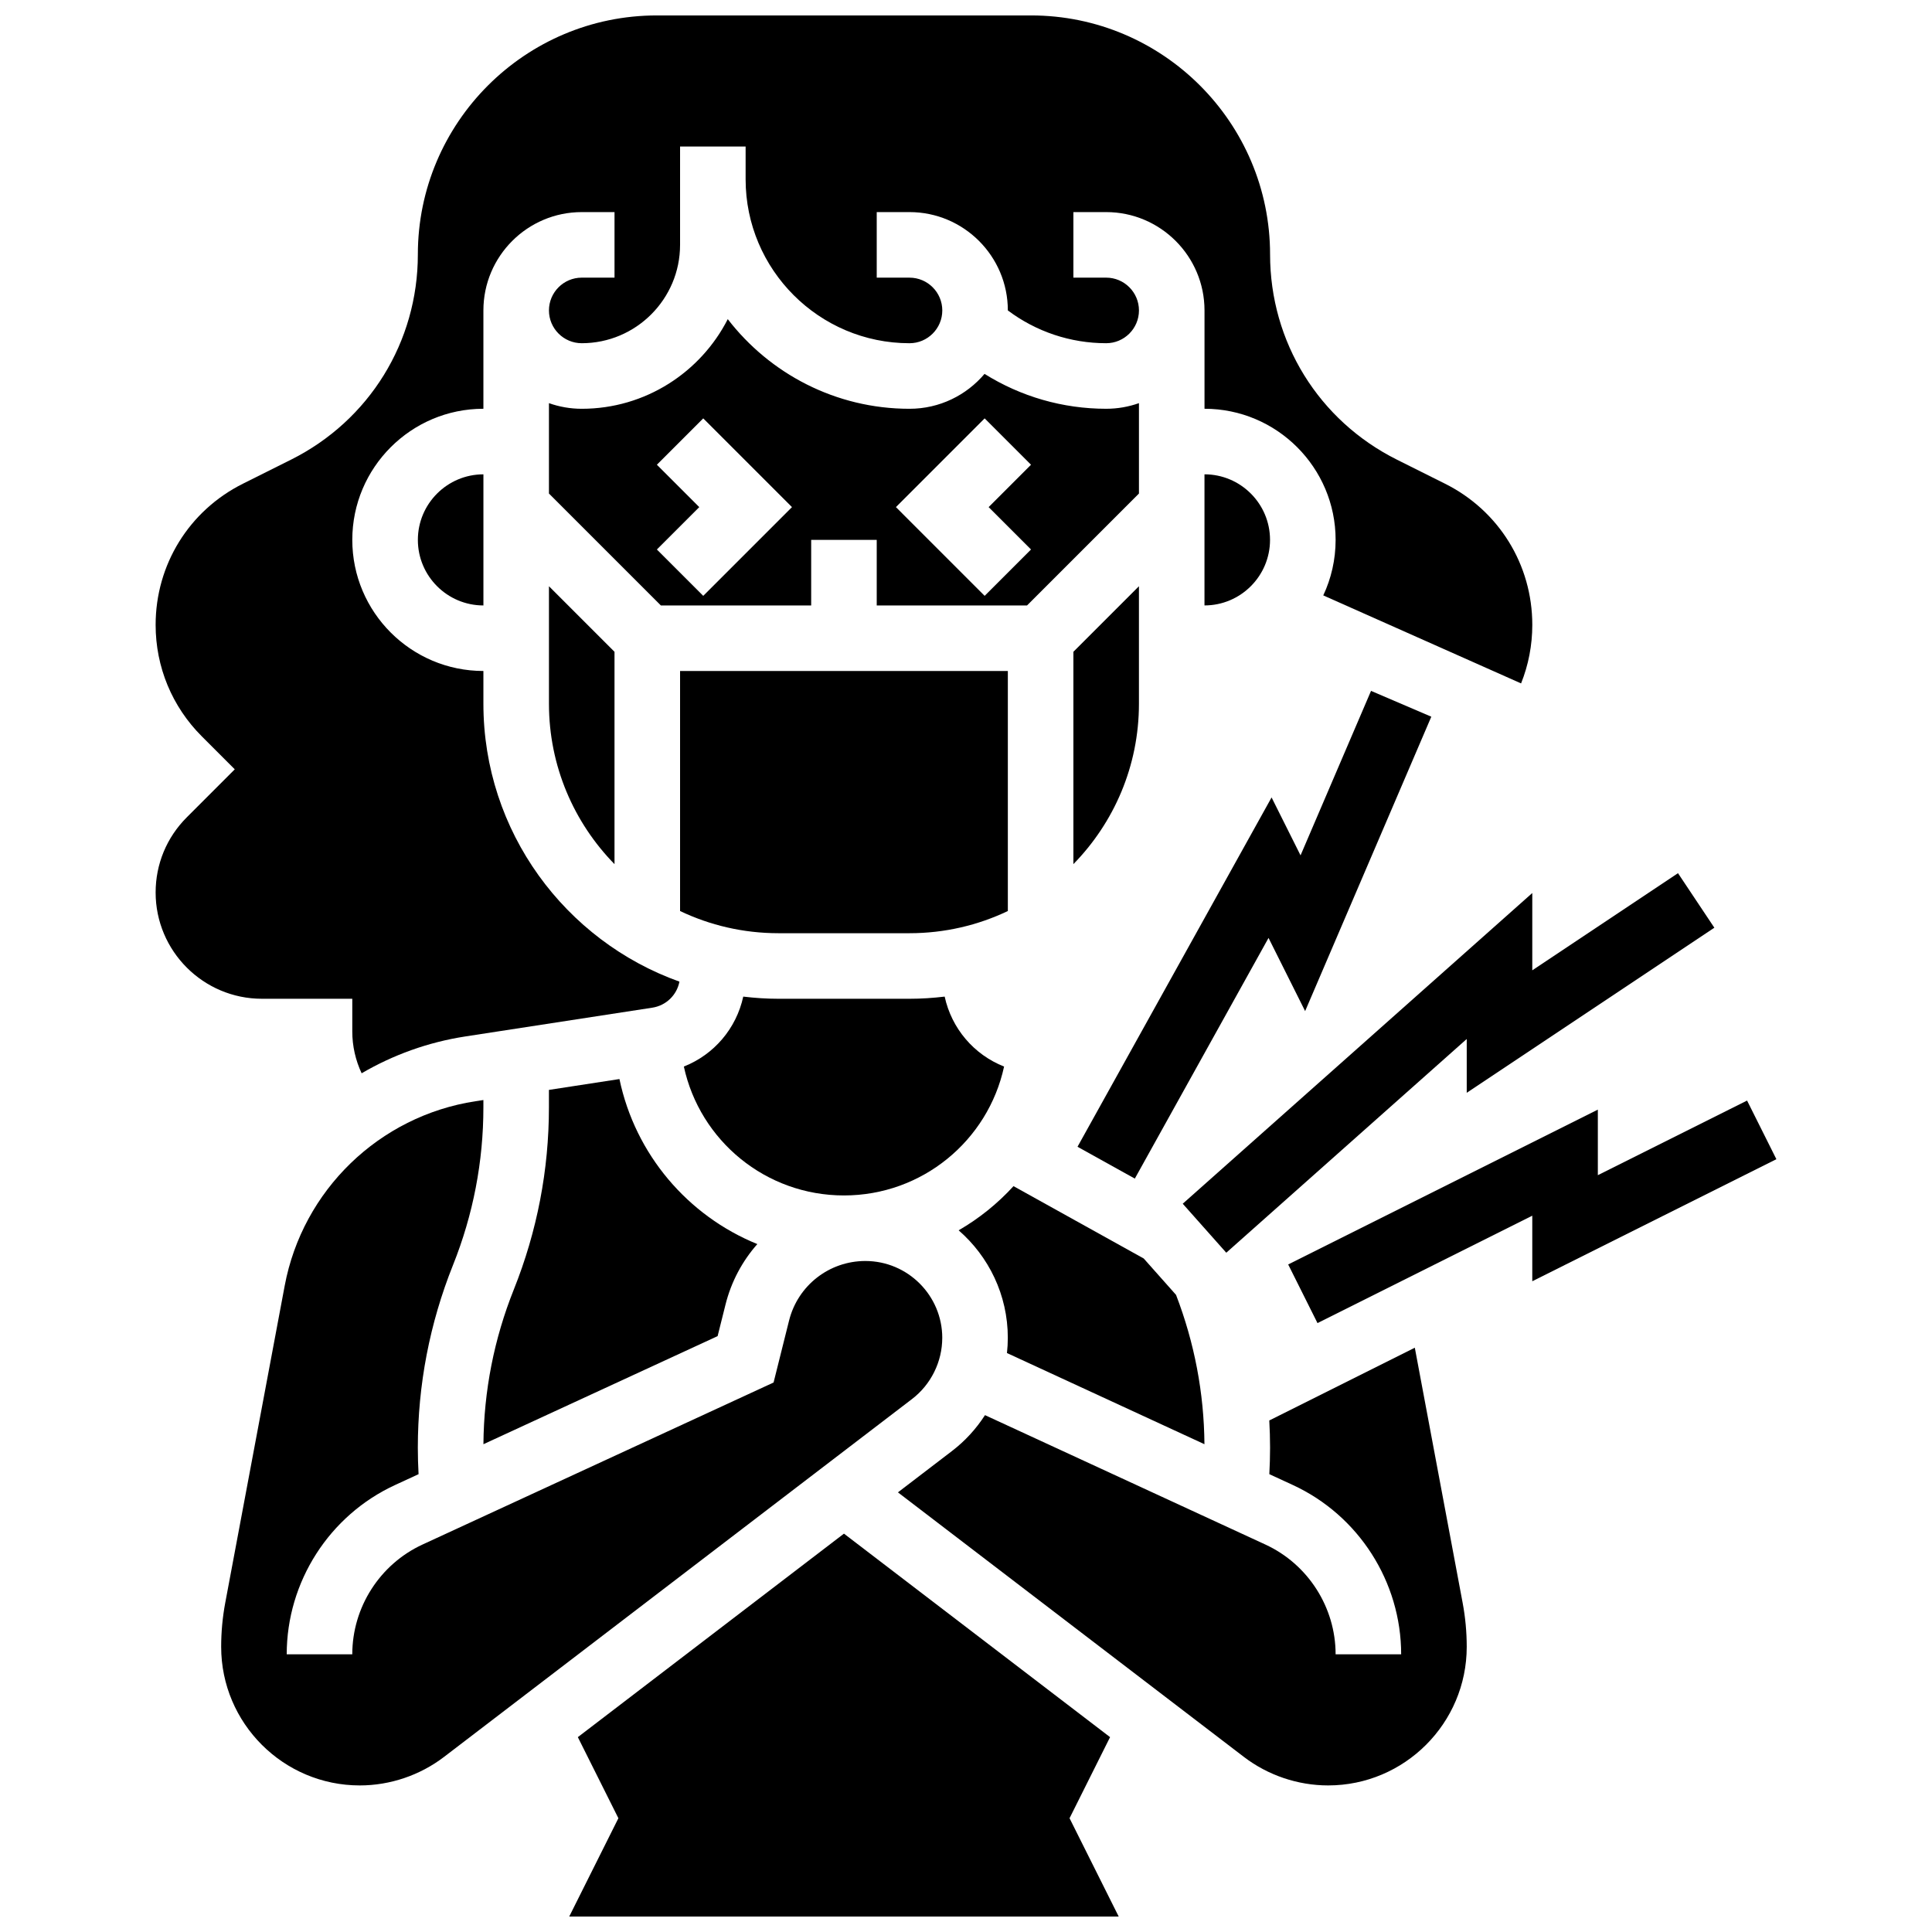<?xml version="1.0" encoding="UTF-8"?>
<!-- Uploaded to: ICON Repo, www.svgrepo.com, Generator: ICON Repo Mixer Tools -->
<svg width="800px" height="800px" version="1.1" viewBox="144 144 512 512" xmlns="http://www.w3.org/2000/svg">
 <defs>
  <clipPath id="b">
   <path d="m185 148.09h366v280.91h-366z"/>
  </clipPath>
  <clipPath id="a">
   <path d="m294 550h147v101.9h-147z"/>
  </clipPath>
 </defs>
 <path d="m444.74 456.34 35.434-63.781 9.699 19.395 33.438-78.02-15.973-6.844-18.68 43.59-7.676-15.352-51.43 92.574z"/>
 <path d="m550.07 380.66-92.633 82.34 11.539 12.984 63.723-56.641v14.262l65.621-43.75-9.637-14.453-38.613 25.742z"/>
 <path d="m614.76 451.2-7.769-15.539-39.547 19.773v-17.371l-82.062 41.031 7.769 15.539 56.918-28.461v17.371z"/>
 <path d="m385.03 391.31c9.32 0 18.156-2.113 26.059-5.879v-63.613h-86.863v63.613c7.902 3.766 16.738 5.879 26.059 5.879z"/>
 <path d="m463.19 526.73c-0.109-13.594-2.652-26.891-7.527-39.574l-8.57-9.645-34.504-19.168c-4.207 4.609-9.109 8.566-14.543 11.703 7.977 6.926 13.035 17.133 13.035 28.5 0 1.352-0.082 2.691-0.227 4.023z"/>
 <path d="m358.97 304.45v-17.371h17.371v17.371h39.832l29.66-29.66v-23.953c-2.719 0.965-5.641 1.492-8.688 1.492-11.508 0-22.633-3.234-32.234-9.246-4.781 5.652-11.918 9.25-19.883 9.25-19.59 0-37.035-9.324-48.164-23.754-7.191 14.082-21.832 23.754-38.699 23.754-3.047 0-5.969-0.531-8.688-1.492v23.953l29.656 29.656zm45.973-49.574 12.285 12.285-11.23 11.23 11.23 11.23-12.285 12.285-23.512-23.516zm-86.863 12.285 12.285-12.285 23.516 23.516-23.516 23.516-12.285-12.285 11.234-11.23z"/>
 <path d="m289.48 330.51c0 16.527 6.637 31.527 17.371 42.496v-56.27l-17.371-17.371z"/>
 <path d="m393.71 498.56c0-11.238-9.141-20.383-20.383-20.383-9.578 0-17.891 6.492-20.215 15.781l-4.106 16.422-93.039 42.941c-11.305 5.219-18.609 16.637-18.609 29.094h-17.375c0-19.207 11.27-36.816 28.707-44.867l6.234-2.875c-0.125-2.344-0.195-4.688-0.195-7.019 0-16.645 3.133-32.922 9.316-48.383 5.348-13.363 8.059-27.438 8.059-41.828v-1.926l-2.137 0.328c-25.469 3.918-45.77 23.566-50.52 48.891l-15.754 84.016c-0.719 3.836-1.082 7.762-1.082 11.668 0 20.258 16.48 36.738 36.738 36.738 8.02 0 15.945-2.684 22.32-7.555l124.04-94.855c5.008-3.832 7.996-9.883 7.996-16.188z"/>
 <path d="m410.09 426.65c-8.02-3.176-13.902-10.098-15.742-18.539-3.059 0.367-6.164 0.574-9.316 0.574h-34.746c-3.152 0-6.258-0.211-9.316-0.574-1.84 8.441-7.723 15.359-15.742 18.535 4.25 19.637 21.688 34.16 42.43 34.16 20.742 0 38.184-14.527 42.434-34.156z"/>
 <path d="m428.46 316.73v56.27c10.738-10.973 17.371-25.969 17.371-42.496v-31.148z"/>
 <g clip-path="url(#b)">
  <path d="m237.36 408.68v8.688c0 3.859 0.867 7.629 2.477 11.062 8.312-4.859 17.594-8.238 27.488-9.762l49.531-7.621c3.699-0.57 6.516-3.359 7.203-6.906-30.246-10.801-51.953-39.727-51.953-73.637v-8.688c-19.16 0-34.746-15.586-34.746-34.746 0-19.16 15.586-34.746 34.746-34.746v-26.059c0-14.371 11.691-26.059 26.059-26.059h8.688v17.371h-8.688c-4.789 0-8.688 3.898-8.688 8.688 0 4.789 3.898 8.688 8.688 8.688 14.367 0 26.059-11.691 26.059-26.059v-26.059h17.371v8.688c0 23.949 19.484 43.434 43.434 43.434 4.789 0 8.688-3.898 8.688-8.688 0-4.789-3.898-8.688-8.688-8.688h-8.688v-17.375h8.688c14.367 0 26.059 11.691 26.059 26.059 7.488 5.625 16.594 8.688 26.059 8.688 4.789 0 8.688-3.898 8.688-8.688 0-4.789-3.898-8.688-8.688-8.688h-8.688v-17.371h8.688c14.367 0 26.059 11.691 26.059 26.059v26.059c19.16 0 34.746 15.586 34.746 34.746 0 5.258-1.172 10.246-3.273 14.715l52.422 23.324c1.949-4.871 2.973-10.117 2.973-15.523 0-15.938-8.855-30.262-23.109-37.391l-12.77-6.383c-20.734-10.363-33.613-31.203-33.613-54.383 0-34.926-28.414-63.34-63.34-63.34h-99.168c-34.926 0-63.34 28.414-63.34 63.34 0 23.18-12.879 44.02-33.613 54.387l-12.77 6.383c-14.254 7.129-23.109 21.453-23.109 37.391 0 11.168 4.348 21.664 12.246 29.559l8.723 8.727-12.715 12.723c-5.324 5.32-8.254 12.395-8.254 19.918 0 15.531 12.637 28.164 28.168 28.164z"/>
 </g>
 <path d="m463.2 269.7v34.746c9.578 0 17.371-7.793 17.371-17.371 0.004-9.582-7.793-17.375-17.371-17.375z"/>
 <path d="m272.11 304.45v-34.746c-9.578 0-17.371 7.793-17.371 17.371-0.004 9.582 7.789 17.375 17.371 17.375z"/>
 <path d="m308.16 429.96-18.688 2.875v4.598c0 16.613-3.129 32.855-9.297 48.281-5.246 13.113-7.953 26.906-8.062 41.016l62.062-28.645 2.09-8.348c1.527-6.113 4.477-11.562 8.434-16.043-18.414-7.488-32.348-23.746-36.539-43.734z"/>
 <g clip-path="url(#a)">
  <path d="m438.18 604.36-70.523-53.93-70.523 53.93 10.746 21.488-13.031 26.059h145.62l-13.027-26.059z"/>
 </g>
 <path d="m518.94 501.16-38.566 19.281c0.133 2.394 0.207 4.797 0.207 7.207 0 2.332-0.07 4.676-0.195 7.019l6.234 2.875c17.438 8.051 28.703 25.664 28.703 44.871h-17.371c0-12.453-7.305-23.875-18.613-29.094l-74.305-34.293c-2.332 3.625-5.285 6.863-8.762 9.52l-14.312 10.945 91.684 70.109c6.371 4.871 14.301 7.555 22.32 7.555 20.254 0 36.734-16.48 36.734-36.738 0-3.906-0.363-7.832-1.086-11.668z"/>
</svg>